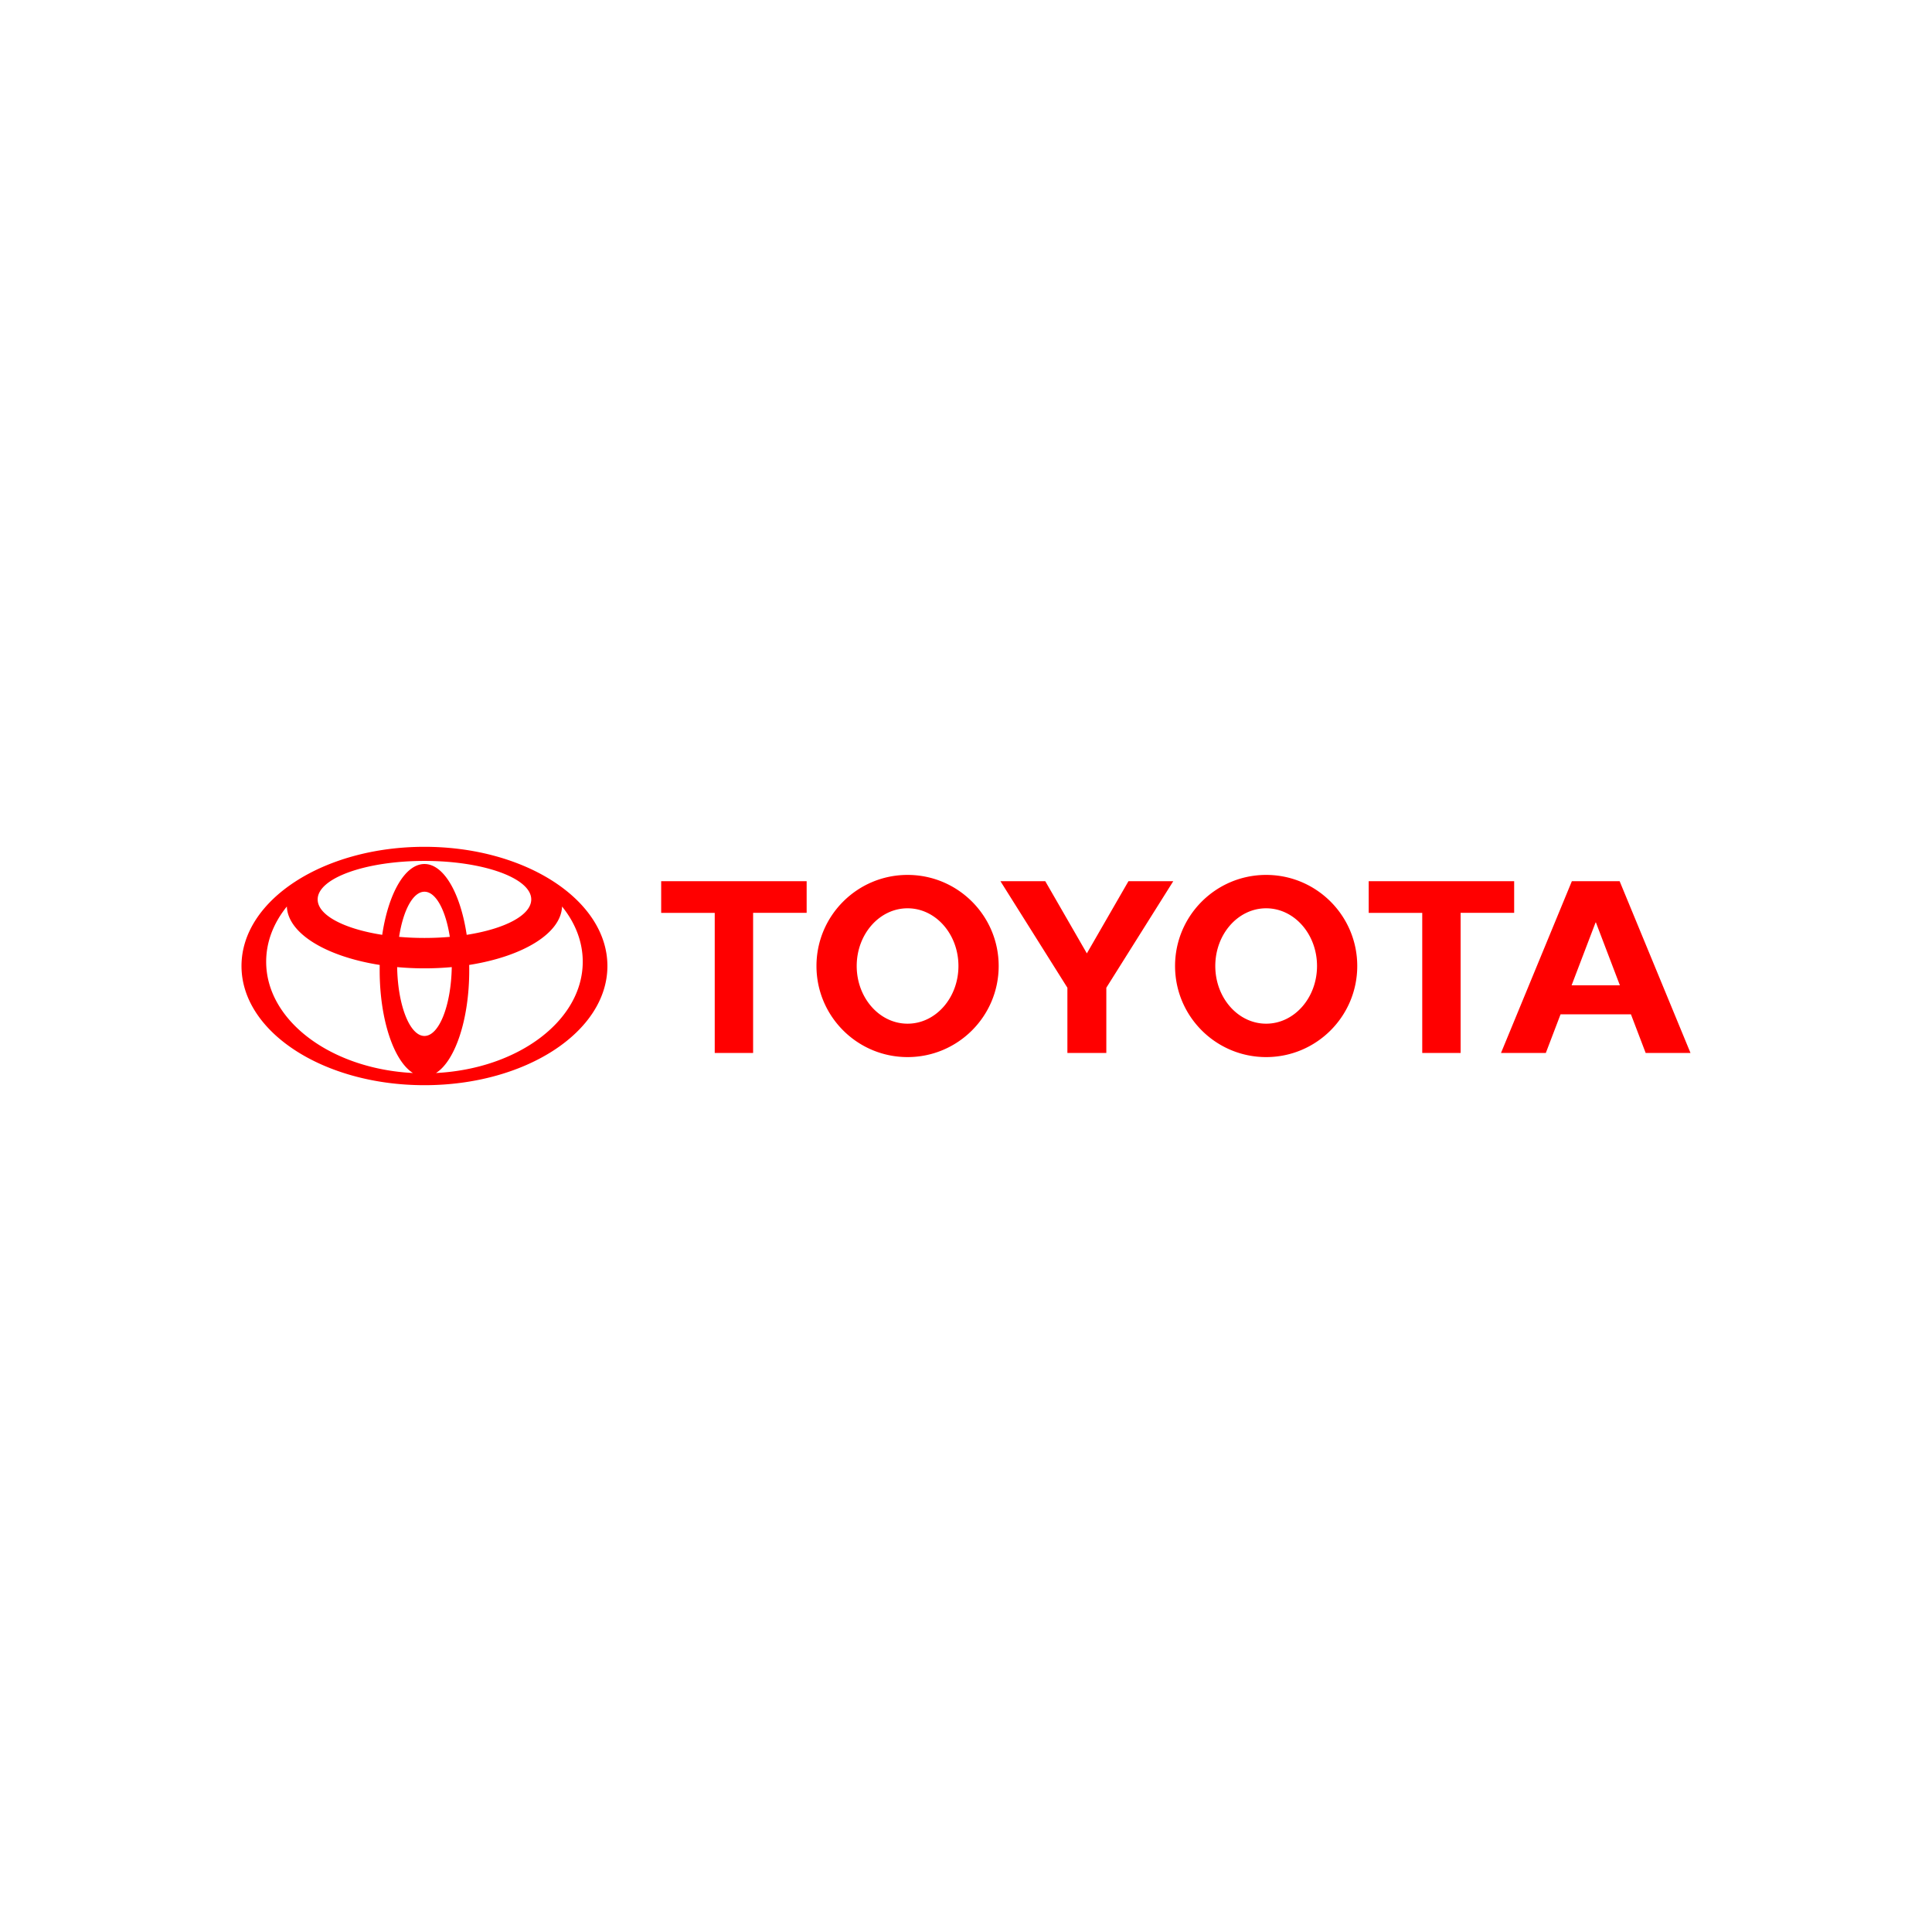 <svg xmlns="http://www.w3.org/2000/svg" width="400pt" height="400pt" style="isolation:isolate" viewBox="0 0 400 400"><defs><clipPath id="a"><path d="M0 0h400v400H0z"/></clipPath></defs><g fill="red" fill-rule="evenodd" clip-path="url(#a)"><path d="M85.505 222.165c-3.973-2.488-6.898-11.075-6.898-21.276 0-.374.001-.744.011-1.112l.004.005c-11.047-1.736-19.031-6.494-19.234-12.119l-.034.065c-2.704 3.36-4.247 7.244-4.247 11.383 0 12.178 13.368 22.157 30.325 23.04l.073.014zM50 200c0-13.627 16.959-24.677 37.879-24.677 20.92 0 37.879 11.05 37.879 24.677 0 13.627-16.959 24.677-37.879 24.677C66.959 224.677 50 213.627 50 200zm37.879-21.116c4.039 0 7.473 6.126 8.746 14.674l.005-.012c7.857-1.223 13.359-4.046 13.359-7.328 0-4.407-9.9-7.974-22.11-7.974-12.21 0-22.11 3.568-22.11 7.974 0 3.282 5.5 6.104 13.359 7.328l.005.012c1.273-8.547 4.708-14.674 8.746-14.674zm2.445 43.267c16.957-.883 30.327-10.862 30.327-23.04 0-4.139-1.545-8.023-4.248-11.383l-.033-.065c-.204 5.625-8.185 10.383-19.235 12.119l.005-.005c.008.368.011.738.011 1.112 0 10.201-2.928 18.788-6.898 21.276l.071-.014zm-2.445-27.958c1.81 0 3.568-.077 5.251-.226l-.002.002c-.837-5.48-2.872-9.346-5.249-9.346s-4.41 3.866-5.249 9.346l-.002-.002c1.683.149 3.441.226 5.251.226zm0 20.292c3.041 0 5.521-6.328 5.653-14.264l.016.005a61.788 61.788 0 0 1-5.669.259c-1.941 0-3.837-.089-5.669-.259l.017-.005c.131 7.938 2.611 14.264 5.652 14.264zM243.284 200c0-10.416 8.444-18.859 18.858-18.859 10.419 0 18.862 8.445 18.862 18.859 0 10.417-8.444 18.859-18.862 18.859-10.414 0-18.858-8.443-18.858-18.859zm18.858 11.943c5.818 0 10.533-5.348 10.533-11.945 0-6.594-4.715-11.945-10.533-11.945-5.814 0-10.528 5.349-10.528 11.945 0 6.597 4.715 11.945 10.528 11.945zm40.263-22.945v29.005h-7.945v-29.005h.026-11.112v-6.558h30.117v6.556h-11.086v.002zm20.698 21.004-.008.008-3.049 7.994h-9.28l14.671-35.563h9.89L350 218.004h-9.282l-3.048-7.994-.008-.008h-14.559zm7.281-6.002h5l-.003.001-4.963-13.016h-.07l-4.966 13.016-.002-.001h5.004zm-174.46-15.002v29.005h-7.947v-29.005h.026-11.114v-6.558h30.119v6.556h-11.084v.002zM169.042 200c0-10.416 8.445-18.859 18.862-18.859 10.416 0 18.861 8.445 18.861 18.859 0 10.417-8.445 18.859-18.861 18.859-10.417 0-18.862-8.443-18.862-18.859zm18.862 11.943c5.815 0 10.531-5.348 10.531-11.945 0-6.594-4.715-11.945-10.531-11.945-5.816 0-10.531 5.349-10.531 11.945 0 6.597 4.715 11.945 10.531 11.945zm37.119 6.06h4.03v-13.504l13.862-22.059h-9.278l-8.614 14.947-8.612-14.947h-9.281l13.864 22.059v13.502h4.029v.002z"/></g></svg>